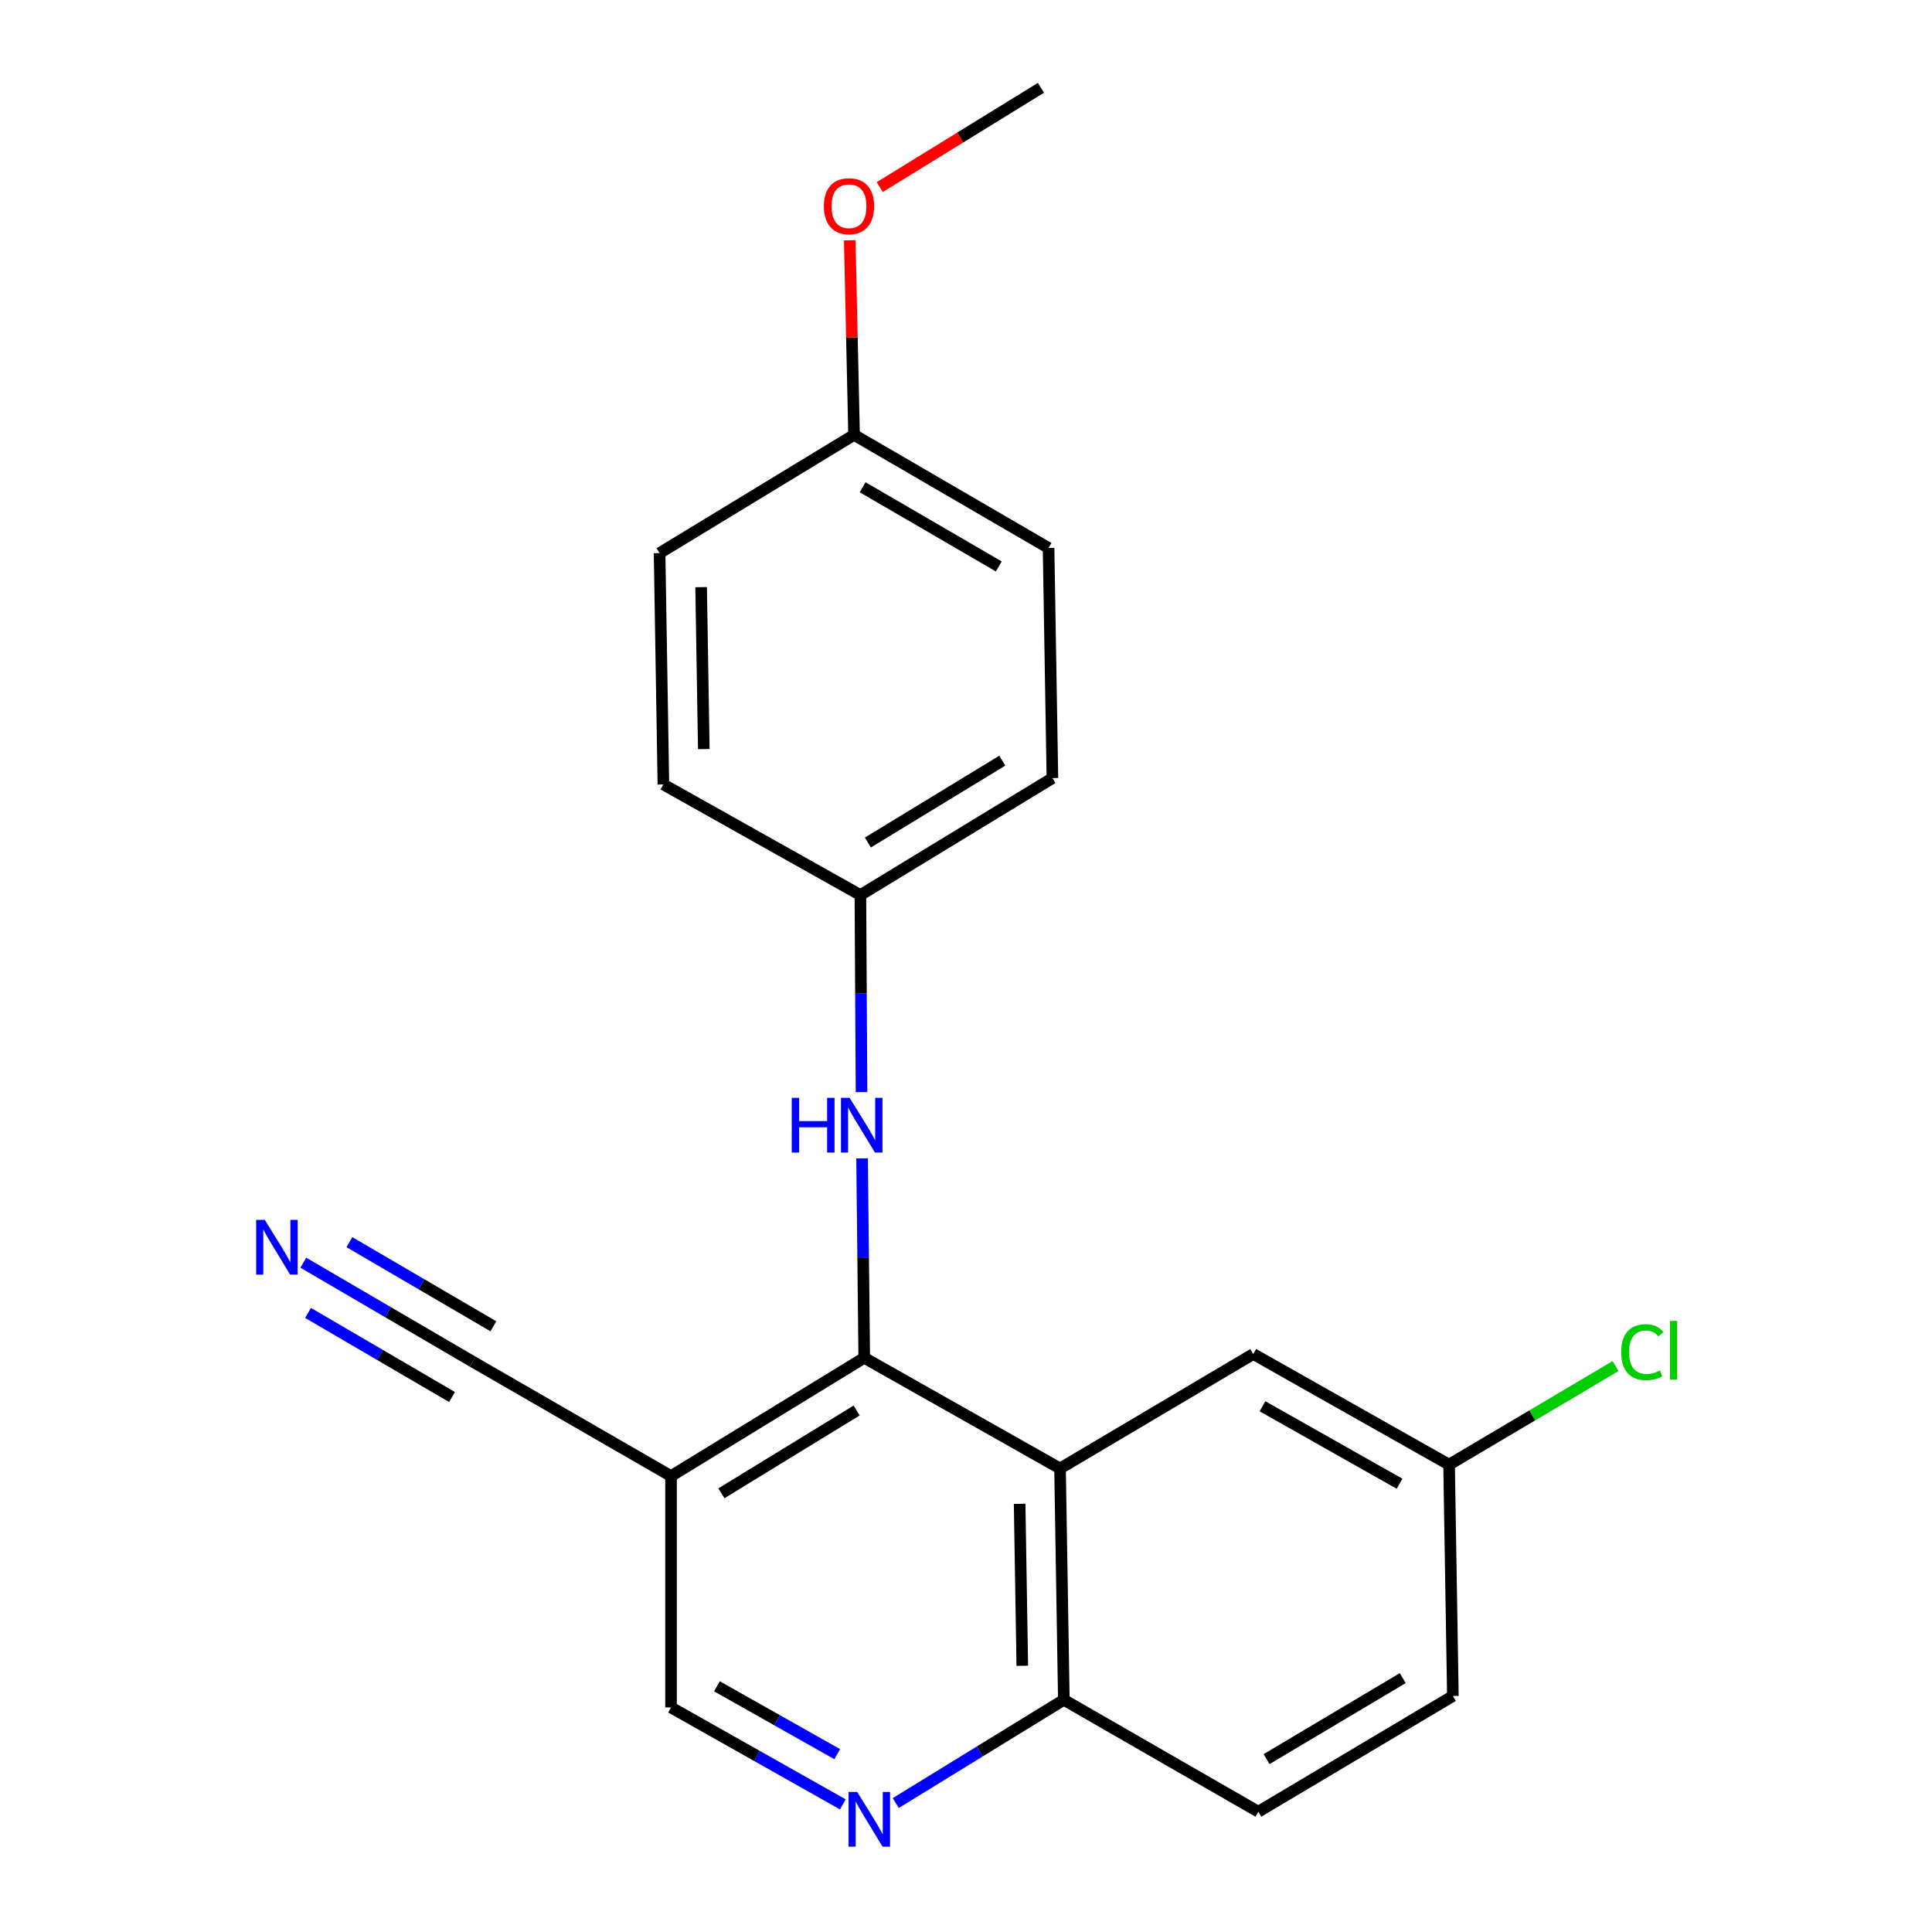 <?xml version='1.0' encoding='iso-8859-1'?>
<svg version='1.1' baseProfile='full'
              xmlns='http://www.w3.org/2000/svg'
                      xmlns:rdkit='http://www.rdkit.org/xml'
                      xmlns:xlink='http://www.w3.org/1999/xlink'
                  xml:space='preserve'
width='1000px' height='1000px' viewBox='0 0 1000 1000'>
<!-- END OF HEADER -->
<rect style='opacity:1.0;fill:#FFFFFF;stroke:none' width='1000' height='1000' x='0' y='0'> </rect>
<path class='bond-0' d='M 447.331,702.802 L 548.674,760.072' style='fill:none;fill-rule:evenodd;stroke:#000000;stroke-width:6px;stroke-linecap:butt;stroke-linejoin:miter;stroke-opacity:1' />
<path class='bond-1' d='M 447.331,702.802 L 347.32,764.02' style='fill:none;fill-rule:evenodd;stroke:#000000;stroke-width:6px;stroke-linecap:butt;stroke-linejoin:miter;stroke-opacity:1' />
<path class='bond-1' d='M 443.403,730.075 L 373.396,772.928' style='fill:none;fill-rule:evenodd;stroke:#000000;stroke-width:6px;stroke-linecap:butt;stroke-linejoin:miter;stroke-opacity:1' />
<path class='bond-3' d='M 447.331,702.802 L 446.77,651.188' style='fill:none;fill-rule:evenodd;stroke:#000000;stroke-width:6px;stroke-linecap:butt;stroke-linejoin:miter;stroke-opacity:1' />
<path class='bond-3' d='M 446.77,651.188 L 446.21,599.575' style='fill:none;fill-rule:evenodd;stroke:#0000FF;stroke-width:6px;stroke-linecap:butt;stroke-linejoin:miter;stroke-opacity:1' />
<path class='bond-6' d='M 548.674,760.072 L 550.641,879.821' style='fill:none;fill-rule:evenodd;stroke:#000000;stroke-width:6px;stroke-linecap:butt;stroke-linejoin:miter;stroke-opacity:1' />
<path class='bond-6' d='M 527.76,778.383 L 529.138,862.207' style='fill:none;fill-rule:evenodd;stroke:#000000;stroke-width:6px;stroke-linecap:butt;stroke-linejoin:miter;stroke-opacity:1' />
<path class='bond-8' d='M 548.674,760.072 L 648.696,700.834' style='fill:none;fill-rule:evenodd;stroke:#000000;stroke-width:6px;stroke-linecap:butt;stroke-linejoin:miter;stroke-opacity:1' />
<path class='bond-4' d='M 347.32,764.02 L 244.67,704.793' style='fill:none;fill-rule:evenodd;stroke:#000000;stroke-width:6px;stroke-linecap:butt;stroke-linejoin:miter;stroke-opacity:1' />
<path class='bond-7' d='M 347.32,764.02 L 347.32,883.769' style='fill:none;fill-rule:evenodd;stroke:#000000;stroke-width:6px;stroke-linecap:butt;stroke-linejoin:miter;stroke-opacity:1' />
<path class='bond-2' d='M 436.261,933.953 L 391.791,908.861' style='fill:none;fill-rule:evenodd;stroke:#0000FF;stroke-width:6px;stroke-linecap:butt;stroke-linejoin:miter;stroke-opacity:1' />
<path class='bond-2' d='M 391.791,908.861 L 347.32,883.769' style='fill:none;fill-rule:evenodd;stroke:#000000;stroke-width:6px;stroke-linecap:butt;stroke-linejoin:miter;stroke-opacity:1' />
<path class='bond-2' d='M 433.344,907.952 L 402.214,890.387' style='fill:none;fill-rule:evenodd;stroke:#0000FF;stroke-width:6px;stroke-linecap:butt;stroke-linejoin:miter;stroke-opacity:1' />
<path class='bond-2' d='M 402.214,890.387 L 371.085,872.823' style='fill:none;fill-rule:evenodd;stroke:#000000;stroke-width:6px;stroke-linecap:butt;stroke-linejoin:miter;stroke-opacity:1' />
<path class='bond-21' d='M 463.641,933.263 L 507.141,906.542' style='fill:none;fill-rule:evenodd;stroke:#0000FF;stroke-width:6px;stroke-linecap:butt;stroke-linejoin:miter;stroke-opacity:1' />
<path class='bond-21' d='M 507.141,906.542 L 550.641,879.821' style='fill:none;fill-rule:evenodd;stroke:#000000;stroke-width:6px;stroke-linecap:butt;stroke-linejoin:miter;stroke-opacity:1' />
<path class='bond-9' d='M 445.925,565.266 L 445.632,514.273' style='fill:none;fill-rule:evenodd;stroke:#0000FF;stroke-width:6px;stroke-linecap:butt;stroke-linejoin:miter;stroke-opacity:1' />
<path class='bond-9' d='M 445.632,514.273 L 445.34,463.28' style='fill:none;fill-rule:evenodd;stroke:#000000;stroke-width:6px;stroke-linecap:butt;stroke-linejoin:miter;stroke-opacity:1' />
<path class='bond-5' d='M 244.67,704.793 L 200.836,679.181' style='fill:none;fill-rule:evenodd;stroke:#000000;stroke-width:6px;stroke-linecap:butt;stroke-linejoin:miter;stroke-opacity:1' />
<path class='bond-5' d='M 200.836,679.181 L 157.002,653.569' style='fill:none;fill-rule:evenodd;stroke:#0000FF;stroke-width:6px;stroke-linecap:butt;stroke-linejoin:miter;stroke-opacity:1' />
<path class='bond-5' d='M 255.371,686.479 L 218.112,664.709' style='fill:none;fill-rule:evenodd;stroke:#000000;stroke-width:6px;stroke-linecap:butt;stroke-linejoin:miter;stroke-opacity:1' />
<path class='bond-5' d='M 218.112,664.709 L 180.853,642.938' style='fill:none;fill-rule:evenodd;stroke:#0000FF;stroke-width:6px;stroke-linecap:butt;stroke-linejoin:miter;stroke-opacity:1' />
<path class='bond-5' d='M 233.969,723.107 L 196.71,701.337' style='fill:none;fill-rule:evenodd;stroke:#000000;stroke-width:6px;stroke-linecap:butt;stroke-linejoin:miter;stroke-opacity:1' />
<path class='bond-5' d='M 196.71,701.337 L 159.451,679.566' style='fill:none;fill-rule:evenodd;stroke:#0000FF;stroke-width:6px;stroke-linecap:butt;stroke-linejoin:miter;stroke-opacity:1' />
<path class='bond-10' d='M 550.641,879.821 L 651.312,937.728' style='fill:none;fill-rule:evenodd;stroke:#000000;stroke-width:6px;stroke-linecap:butt;stroke-linejoin:miter;stroke-opacity:1' />
<path class='bond-11' d='M 648.696,700.834 L 750.039,758.092' style='fill:none;fill-rule:evenodd;stroke:#000000;stroke-width:6px;stroke-linecap:butt;stroke-linejoin:miter;stroke-opacity:1' />
<path class='bond-11' d='M 653.463,727.89 L 724.403,767.971' style='fill:none;fill-rule:evenodd;stroke:#000000;stroke-width:6px;stroke-linecap:butt;stroke-linejoin:miter;stroke-opacity:1' />
<path class='bond-15' d='M 445.34,463.28 L 343.373,406.033' style='fill:none;fill-rule:evenodd;stroke:#000000;stroke-width:6px;stroke-linecap:butt;stroke-linejoin:miter;stroke-opacity:1' />
<path class='bond-16' d='M 445.34,463.28 L 544.726,402.757' style='fill:none;fill-rule:evenodd;stroke:#000000;stroke-width:6px;stroke-linecap:butt;stroke-linejoin:miter;stroke-opacity:1' />
<path class='bond-16' d='M 449.215,436.085 L 518.786,393.719' style='fill:none;fill-rule:evenodd;stroke:#000000;stroke-width:6px;stroke-linecap:butt;stroke-linejoin:miter;stroke-opacity:1' />
<path class='bond-23' d='M 651.312,937.728 L 752.007,877.841' style='fill:none;fill-rule:evenodd;stroke:#000000;stroke-width:6px;stroke-linecap:butt;stroke-linejoin:miter;stroke-opacity:1' />
<path class='bond-23' d='M 655.574,910.514 L 726.06,868.594' style='fill:none;fill-rule:evenodd;stroke:#000000;stroke-width:6px;stroke-linecap:butt;stroke-linejoin:miter;stroke-opacity:1' />
<path class='bond-13' d='M 750.039,758.092 L 752.007,877.841' style='fill:none;fill-rule:evenodd;stroke:#000000;stroke-width:6px;stroke-linecap:butt;stroke-linejoin:miter;stroke-opacity:1' />
<path class='bond-14' d='M 750.039,758.092 L 793.125,732.583' style='fill:none;fill-rule:evenodd;stroke:#000000;stroke-width:6px;stroke-linecap:butt;stroke-linejoin:miter;stroke-opacity:1' />
<path class='bond-14' d='M 793.125,732.583 L 836.212,707.074' style='fill:none;fill-rule:evenodd;stroke:#00CC00;stroke-width:6px;stroke-linecap:butt;stroke-linejoin:miter;stroke-opacity:1' />
<path class='bond-12' d='M 442.064,225.09 L 542.734,283.633' style='fill:none;fill-rule:evenodd;stroke:#000000;stroke-width:6px;stroke-linecap:butt;stroke-linejoin:miter;stroke-opacity:1' />
<path class='bond-12' d='M 446.501,252.208 L 516.971,293.188' style='fill:none;fill-rule:evenodd;stroke:#000000;stroke-width:6px;stroke-linecap:butt;stroke-linejoin:miter;stroke-opacity:1' />
<path class='bond-19' d='M 442.064,225.09 L 440.946,174.73' style='fill:none;fill-rule:evenodd;stroke:#000000;stroke-width:6px;stroke-linecap:butt;stroke-linejoin:miter;stroke-opacity:1' />
<path class='bond-19' d='M 440.946,174.73 L 439.829,124.371' style='fill:none;fill-rule:evenodd;stroke:#FF0000;stroke-width:6px;stroke-linecap:butt;stroke-linejoin:miter;stroke-opacity:1' />
<path class='bond-22' d='M 442.064,225.09 L 341.393,286.296' style='fill:none;fill-rule:evenodd;stroke:#000000;stroke-width:6px;stroke-linecap:butt;stroke-linejoin:miter;stroke-opacity:1' />
<path class='bond-17' d='M 343.373,406.033 L 341.393,286.296' style='fill:none;fill-rule:evenodd;stroke:#000000;stroke-width:6px;stroke-linecap:butt;stroke-linejoin:miter;stroke-opacity:1' />
<path class='bond-17' d='M 364.284,387.722 L 362.898,303.906' style='fill:none;fill-rule:evenodd;stroke:#000000;stroke-width:6px;stroke-linecap:butt;stroke-linejoin:miter;stroke-opacity:1' />
<path class='bond-18' d='M 544.726,402.757 L 542.734,283.633' style='fill:none;fill-rule:evenodd;stroke:#000000;stroke-width:6px;stroke-linecap:butt;stroke-linejoin:miter;stroke-opacity:1' />
<path class='bond-20' d='M 455.353,96.845 L 497.07,71.15' style='fill:none;fill-rule:evenodd;stroke:#FF0000;stroke-width:6px;stroke-linecap:butt;stroke-linejoin:miter;stroke-opacity:1' />
<path class='bond-20' d='M 497.07,71.15 L 538.787,45.455' style='fill:none;fill-rule:evenodd;stroke:#000000;stroke-width:6px;stroke-linecap:butt;stroke-linejoin:miter;stroke-opacity:1' />
<path  class='atom-3' d='M 443.687 927.515
L 452.967 942.515
Q 453.887 943.995, 455.367 946.675
Q 456.847 949.355, 456.927 949.515
L 456.927 927.515
L 460.687 927.515
L 460.687 955.835
L 456.807 955.835
L 446.847 939.435
Q 445.687 937.515, 444.447 935.315
Q 443.247 933.115, 442.887 932.435
L 442.887 955.835
L 439.207 955.835
L 439.207 927.515
L 443.687 927.515
' fill='#0000FF'/>
<path  class='atom-4' d='M 409.803 568.245
L 413.643 568.245
L 413.643 580.285
L 428.123 580.285
L 428.123 568.245
L 431.963 568.245
L 431.963 596.565
L 428.123 596.565
L 428.123 583.485
L 413.643 583.485
L 413.643 596.565
L 409.803 596.565
L 409.803 568.245
' fill='#0000FF'/>
<path  class='atom-4' d='M 439.763 568.245
L 449.043 583.245
Q 449.963 584.725, 451.443 587.405
Q 452.923 590.085, 453.003 590.245
L 453.003 568.245
L 456.763 568.245
L 456.763 596.565
L 452.883 596.565
L 442.923 580.165
Q 441.763 578.245, 440.523 576.045
Q 439.323 573.845, 438.963 573.165
L 438.963 596.565
L 435.283 596.565
L 435.283 568.245
L 439.763 568.245
' fill='#0000FF'/>
<path  class='atom-6' d='M 137.067 631.419
L 146.347 646.419
Q 147.267 647.899, 148.747 650.579
Q 150.227 653.259, 150.307 653.419
L 150.307 631.419
L 154.067 631.419
L 154.067 659.739
L 150.187 659.739
L 140.227 643.339
Q 139.067 641.419, 137.827 639.219
Q 136.627 637.019, 136.267 636.339
L 136.267 659.739
L 132.587 659.739
L 132.587 631.419
L 137.067 631.419
' fill='#0000FF'/>
<path  class='atom-15' d='M 839.118 699.869
Q 839.118 692.829, 842.398 689.149
Q 845.718 685.429, 851.998 685.429
Q 857.838 685.429, 860.958 689.549
L 858.318 691.709
Q 856.038 688.709, 851.998 688.709
Q 847.718 688.709, 845.438 691.589
Q 843.198 694.429, 843.198 699.869
Q 843.198 705.469, 845.518 708.349
Q 847.878 711.229, 852.438 711.229
Q 855.558 711.229, 859.198 709.349
L 860.318 712.349
Q 858.838 713.309, 856.598 713.869
Q 854.358 714.429, 851.878 714.429
Q 845.718 714.429, 842.398 710.669
Q 839.118 706.909, 839.118 699.869
' fill='#00CC00'/>
<path  class='atom-15' d='M 864.398 683.709
L 868.078 683.709
L 868.078 714.069
L 864.398 714.069
L 864.398 683.709
' fill='#00CC00'/>
<path  class='atom-20' d='M 426.436 106.729
Q 426.436 99.929, 429.796 96.129
Q 433.156 92.329, 439.436 92.329
Q 445.716 92.329, 449.076 96.129
Q 452.436 99.929, 452.436 106.729
Q 452.436 113.609, 449.036 117.529
Q 445.636 121.409, 439.436 121.409
Q 433.196 121.409, 429.796 117.529
Q 426.436 113.649, 426.436 106.729
M 439.436 118.209
Q 443.756 118.209, 446.076 115.329
Q 448.436 112.409, 448.436 106.729
Q 448.436 101.169, 446.076 98.369
Q 443.756 95.529, 439.436 95.529
Q 435.116 95.529, 432.756 98.329
Q 430.436 101.129, 430.436 106.729
Q 430.436 112.449, 432.756 115.329
Q 435.116 118.209, 439.436 118.209
' fill='#FF0000'/>
</svg>
